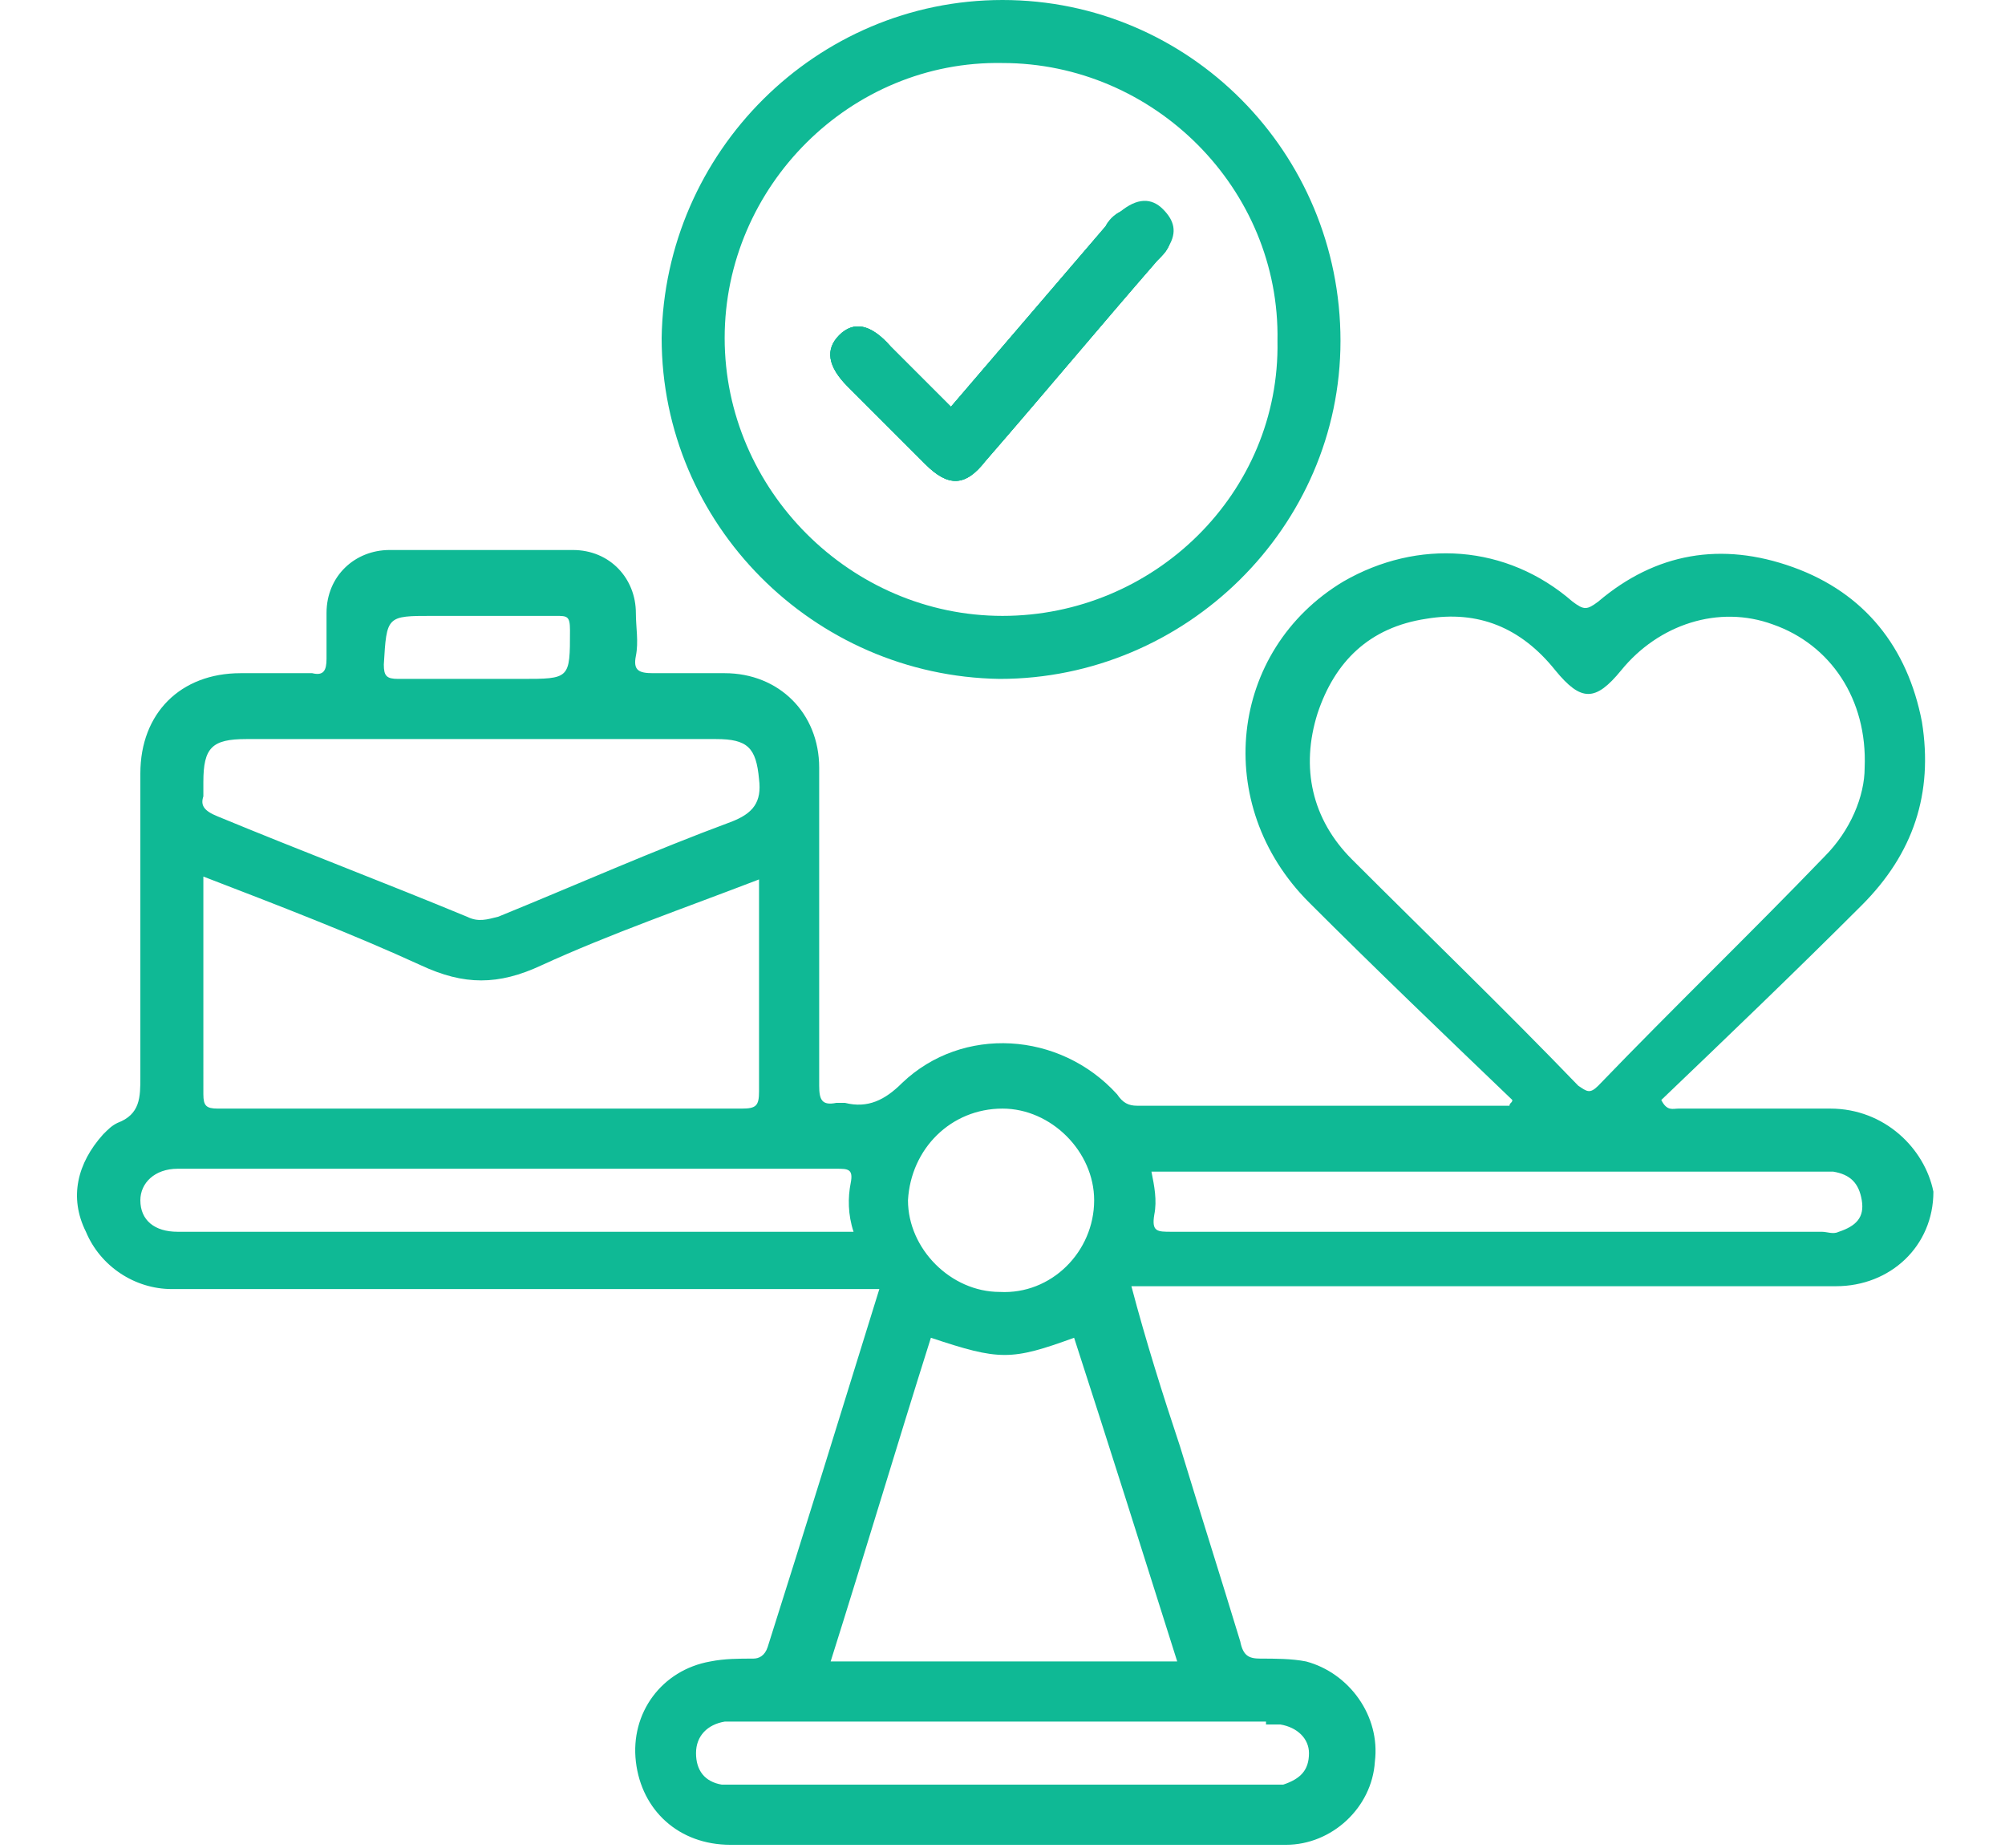 <?xml version="1.0" encoding="utf-8"?>
<!-- Generator: Adobe Illustrator 23.0.5, SVG Export Plug-In . SVG Version: 6.00 Build 0)  -->
<svg version="1.1" id="Layer_1" xmlns="http://www.w3.org/2000/svg" xmlns:xlink="http://www.w3.org/1999/xlink" x="0px" y="0px"
	 width="70px" height="64.5px" viewBox="0 0 70 64.5" style="enable-background:new 0 0 70 64.5;" xml:space="preserve">
<style type="text/css">
	.st0{fill:#0FB995;}
</style>
<title>heart2</title>
<g>
	<path class="st0" d="M63.9,38.7c-1.8,0-3.5,0-5.3,0c-0.2,0-0.4,0.1-0.6-0.3c2.3-2.2,4.7-4.5,7-6.8c1.8-1.8,2.5-3.9,2.1-6.4
		c-0.5-2.6-2-4.5-4.5-5.4c-2.5-0.9-4.8-0.5-6.8,1.2c-0.4,0.3-0.5,0.3-0.9,0c-2.3-2-5.4-2.2-8-0.7c-4,2.4-4.6,7.8-1.2,11.2
		c2.3,2.3,4.7,4.6,7.1,6.9c0,0.1-0.1,0.1-0.1,0.2c-0.1,0-0.1,0-0.2,0c-4.3,0-8.6,0-12.8,0c-0.3,0-0.5-0.1-0.7-0.4
		c-2-2.2-5.4-2.4-7.5-0.4c-0.6,0.6-1.2,0.9-2,0.7c-0.1,0-0.2,0-0.3,0c-0.5,0.1-0.6-0.1-0.6-0.6c0-3.7,0-7.4,0-11.1
		c0-1.9-1.4-3.3-3.3-3.3c-0.8,0-1.7,0-2.5,0c-0.5,0-0.7-0.1-0.6-0.6c0.1-0.5,0-1,0-1.5c0-1.2-0.9-2.2-2.2-2.2c-2.1,0-4.3,0-6.4,0
		c-1.2,0-2.2,0.9-2.2,2.2c0,0.5,0,1.1,0,1.6c0,0.4-0.1,0.6-0.5,0.5c-0.8,0-1.7,0-2.5,0c-2.1,0-3.5,1.4-3.5,3.5c0,3.5,0,7.1,0,10.6
		c0,0.7,0,1.3-0.8,1.6c-0.2,0.1-0.3,0.2-0.5,0.4c-0.9,1-1.2,2.2-0.6,3.4c0.5,1.2,1.7,2,3,2h24.7c-1.3,4.2-2.6,8.4-3.9,12.5
		c-0.1,0.3-0.3,0.4-0.5,0.4c-0.5,0-1,0-1.5,0.1c-1.7,0.3-2.8,1.8-2.6,3.5c0.2,1.7,1.5,2.9,3.3,2.9c4.3,0,8.6,0,13,0
		c2.1,0,4.3,0,6.4,0c1.6,0,3-1.3,3.1-2.9c0.2-1.6-0.9-3.1-2.4-3.5c-0.5-0.1-1.1-0.1-1.6-0.1c-0.4,0-0.6-0.1-0.7-0.6
		c-0.7-2.3-1.4-4.5-2.1-6.8c-0.6-1.8-1.2-3.7-1.7-5.6h24.6c1.9,0,3.4-1.4,3.4-3.3C67.2,40.1,65.8,38.7,63.9,38.7z M15.1,21.5h1.6
		c0.9,0,1.8,0,2.7,0c0.4,0,0.5,0,0.5,0.5c0,1.7,0,1.7-1.7,1.7c-1.4,0-2.9,0-4.3,0c-0.4,0-0.5-0.1-0.5-0.5
		C13.5,21.5,13.5,21.5,15.1,21.5z M7.1,27.8c0-0.2,0-0.3,0-0.5c0-1.2,0.3-1.5,1.5-1.5H25c1.1,0,1.4,0.3,1.5,1.4
		c0.1,0.8-0.2,1.2-1,1.5c-2.7,1-5.4,2.2-8.1,3.3c-0.4,0.1-0.7,0.2-1.1,0c-2.9-1.2-5.8-2.3-8.7-3.5C7.1,28.3,7,28.1,7.1,27.8z
		 M7.1,30.6c2.6,1,5.2,2,7.6,3.1c1.5,0.7,2.7,0.7,4.2,0c2.4-1.1,5-2,7.6-3v4.9c0,0.9,0,1.7,0,2.5c0,0.5-0.1,0.6-0.6,0.6
		c-5,0-10.1,0-15.1,0c-1,0-2.1,0-3.2,0c-0.4,0-0.5-0.1-0.5-0.5C7.1,35.7,7.1,33.2,7.1,30.6z M6.2,43c-0.8,0-1.3-0.4-1.3-1.1
		c0-0.6,0.5-1.1,1.3-1.1c7.7,0,15.4,0,23,0c0.4,0,0.6,0,0.5,0.5c-0.1,0.5-0.1,1.1,0.1,1.7H6.2z M35,38.7c1.7,0,3.2,1.5,3.2,3.2
		c0,1.8-1.5,3.3-3.3,3.2c-1.7,0-3.2-1.5-3.2-3.2C31.8,40.1,33.2,38.7,35,38.7z M44.2,60.2c0.2,0,0.4,0,0.5,0c0.6,0.1,1,0.5,1,1
		c0,0.6-0.3,0.9-0.9,1.1c-0.2,0-0.4,0-0.6,0H25.8c-0.2,0-0.4,0-0.6,0c-0.6-0.1-0.9-0.5-0.9-1.1c0-0.6,0.4-1,1-1.1c0.2,0,0.4,0,0.5,0
		H44.2z M41.1,58H29c1.2-3.8,2.3-7.5,3.5-11.3c2.4,0.8,2.8,0.8,5,0C38.7,50.4,39.9,54.2,41.1,58z M47.2,30c-1.4-1.4-1.8-3.2-1.2-5.1
		c0.6-1.8,1.8-3,3.8-3.3c1.8-0.3,3.3,0.3,4.5,1.8c0.9,1.1,1.4,1.1,2.3,0c1.3-1.6,3.4-2.3,5.3-1.6c2,0.7,3.3,2.6,3.2,5
		c0,1-0.5,2.2-1.4,3.1c-2.6,2.7-5.3,5.3-7.9,8c-0.3,0.3-0.4,0.2-0.7,0C52.5,35.2,49.8,32.6,47.2,30z M64.2,43c-0.2,0.1-0.4,0-0.6,0
		c-7.6,0-15.1,0-22.7,0c-0.5,0-0.7,0-0.6-0.6c0.1-0.5,0-1-0.1-1.5h23.2c0.2,0,0.4,0,0.6,0c0.6,0.1,0.9,0.4,1,1
		C65.1,42.5,64.8,42.8,64.2,43z"/>
	<path class="st0" d="M40.6,7.3c0.4,0.4,0.5,0.8,0.2,1.3c-0.1,0.2-0.2,0.3-0.4,0.5c-2,2.3-4,4.7-6,7c-0.7,0.9-1.3,0.9-2.1,0.1
		c-0.9-0.9-1.8-1.8-2.7-2.7c-0.7-0.7-0.8-1.3-0.3-1.8c0.5-0.5,1.1-0.4,1.8,0.4c0.7,0.7,1.4,1.4,2.1,2.1c1.8-2.1,3.6-4.2,5.4-6.3
		c0.1-0.2,0.3-0.4,0.5-0.5C39.7,6.9,40.2,6.9,40.6,7.3z"/>
	<path class="st0" d="M35,0c-6.5,0-11.8,5.3-11.9,11.8c0,6.5,5.3,11.8,11.8,11.9c6.5,0,11.9-5.3,11.9-11.8C46.8,5.3,41.5,0,35,0z
		 M35,21.5c-5.3,0-9.7-4.4-9.7-9.7c0-5.3,4.4-9.7,9.7-9.6c5.3,0,9.7,4.4,9.6,9.7C44.7,17.2,40.3,21.5,35,21.5z"/>
	<path class="st0" d="M40.8,8.6c-0.1,0.2-0.2,0.3-0.4,0.5c-2,2.3-4,4.7-6,7c-0.7,0.9-1.3,0.9-2.1,0.1c-0.9-0.9-1.8-1.8-2.7-2.7
		c-0.7-0.7-0.8-1.3-0.3-1.8c0.5-0.5,1.1-0.4,1.8,0.4c0.7,0.7,1.4,1.4,2.1,2.1c1.8-2.1,3.6-4.2,5.4-6.3c0.1-0.2,0.3-0.4,0.5-0.5
		c0.5-0.3,0.9-0.3,1.3,0.1C40.9,7.6,41,8.1,40.8,8.6z"/>
	<path class="st0" d="M40.8,8.6c-0.1,0.2-0.2,0.3-0.4,0.5c-2,2.3-4,4.7-6,7c-0.7,0.9-1.3,0.9-2.1,0.1c-0.9-0.9-1.8-1.8-2.7-2.7
		c-0.7-0.7-0.8-1.3-0.3-1.8c0.5-0.5,1.1-0.4,1.8,0.4c0.7,0.7,1.4,1.4,2.1,2.1c1.8-2.1,3.6-4.2,5.4-6.3c0.1-0.2,0.3-0.4,0.5-0.5
		c0.5-0.3,0.9-0.3,1.3,0.1C40.9,7.6,41,8.1,40.8,8.6z"/>
</g>
</svg>
